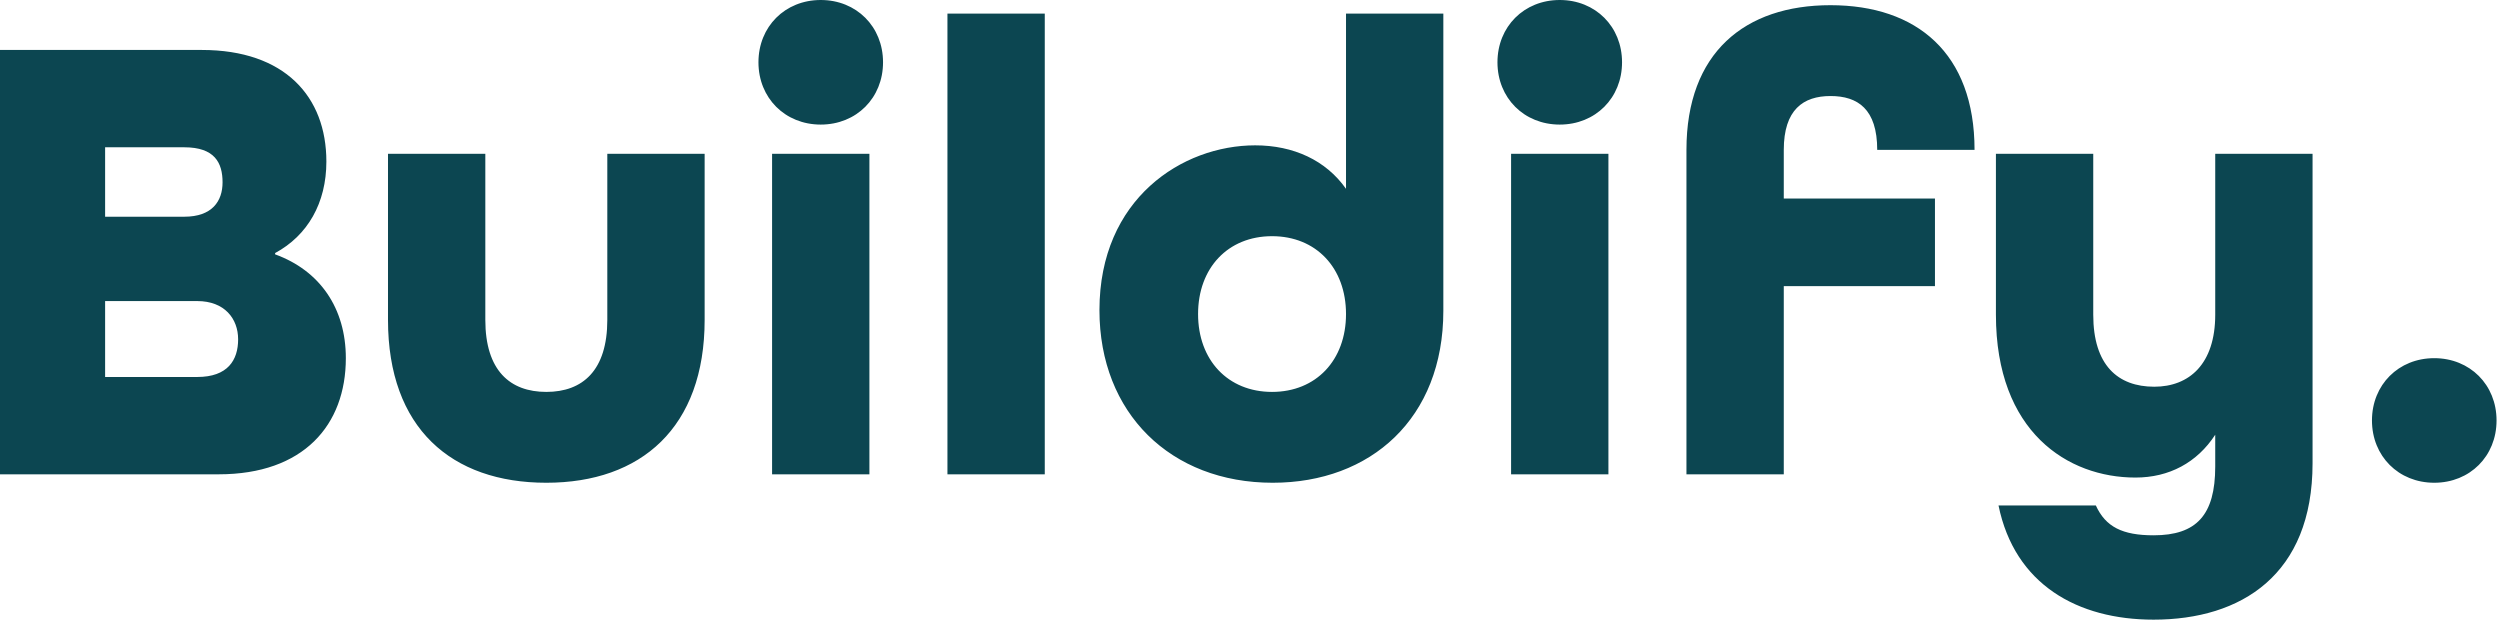<svg width="131" height="33" viewBox="0 0 131 33" fill="none" xmlns="http://www.w3.org/2000/svg">
<path d="M-0 24.854V2.618H10.574C14.926 2.618 17.102 5.066 17.102 8.466C17.102 10.642 16.116 12.342 14.416 13.26V13.328C16.762 14.178 18.122 16.15 18.122 18.768C18.122 22.27 15.912 24.854 11.458 24.854H-0ZM5.508 11.356H9.656C11.118 11.356 11.662 10.54 11.662 9.554C11.662 8.534 11.254 7.718 9.656 7.718H5.508V11.356ZM5.508 19.754H10.336C11.934 19.754 12.478 18.87 12.478 17.782C12.478 16.694 11.764 15.776 10.336 15.776H5.508V19.754ZM28.627 25.296C23.663 25.296 20.331 22.44 20.331 16.762V8.058H25.431V16.762C25.431 19.414 26.723 20.536 28.627 20.536C30.531 20.536 31.823 19.414 31.823 16.762V8.058H36.923V16.762C36.923 22.406 33.591 25.296 28.627 25.296ZM43.007 6.528C41.137 6.528 39.743 5.134 39.743 3.264C39.743 1.394 41.137 3.69549e-06 43.007 3.69549e-06C44.877 3.69549e-06 46.271 1.394 46.271 3.264C46.271 5.134 44.877 6.528 43.007 6.528ZM40.457 24.854V8.058H45.557V24.854H40.457ZM49.646 24.854V0.714H54.746V24.854H49.646ZM66.689 25.296C61.351 25.296 57.611 21.658 57.611 16.252C57.611 10.404 61.963 7.616 65.771 7.616C67.777 7.616 69.477 8.398 70.531 9.894V0.714H75.631V16.286C75.631 21.93 71.823 25.296 66.689 25.296ZM66.655 20.536C68.967 20.536 70.531 18.87 70.531 16.456C70.531 14.042 68.967 12.376 66.655 12.376C64.343 12.376 62.779 14.042 62.779 16.456C62.779 18.87 64.343 20.536 66.655 20.536ZM81.731 6.528C79.861 6.528 78.467 5.134 78.467 3.264C78.467 1.394 79.861 3.69549e-06 81.731 3.69549e-06C83.601 3.69549e-06 84.995 1.394 84.995 3.264C84.995 5.134 83.601 6.528 81.731 6.528ZM79.181 24.854V8.058H84.281V24.854H79.181ZM88.37 24.854V7.854C88.37 2.754 91.43 0.272 95.918 0.272C100.44 0.272 103.466 2.788 103.466 7.854H98.366C98.366 5.712 97.346 5.032 95.918 5.032C94.49 5.032 93.47 5.746 93.47 7.854V10.404H101.392V14.994H93.47V24.854H88.37ZM112.848 32.47C108.87 32.47 105.572 30.634 104.722 26.486H109.822C110.332 27.608 111.216 28.05 112.848 28.05C115.092 28.05 116.078 26.996 116.078 24.446V22.78C115.126 24.242 113.664 25.024 111.896 25.024C108.36 25.024 104.586 22.644 104.586 16.49V8.058H109.686V16.49C109.686 19.142 110.978 20.264 112.882 20.264C114.718 20.264 116.078 19.074 116.078 16.49V8.058H121.178V24.276C121.178 30.124 117.438 32.47 112.848 32.47ZM127.555 25.296C125.685 25.296 124.291 23.902 124.291 22.032C124.291 20.162 125.685 18.768 127.555 18.768C129.425 18.768 130.819 20.162 130.819 22.032C130.819 23.902 129.425 25.296 127.555 25.296Z" fill="#0C4651"/>
</svg>
